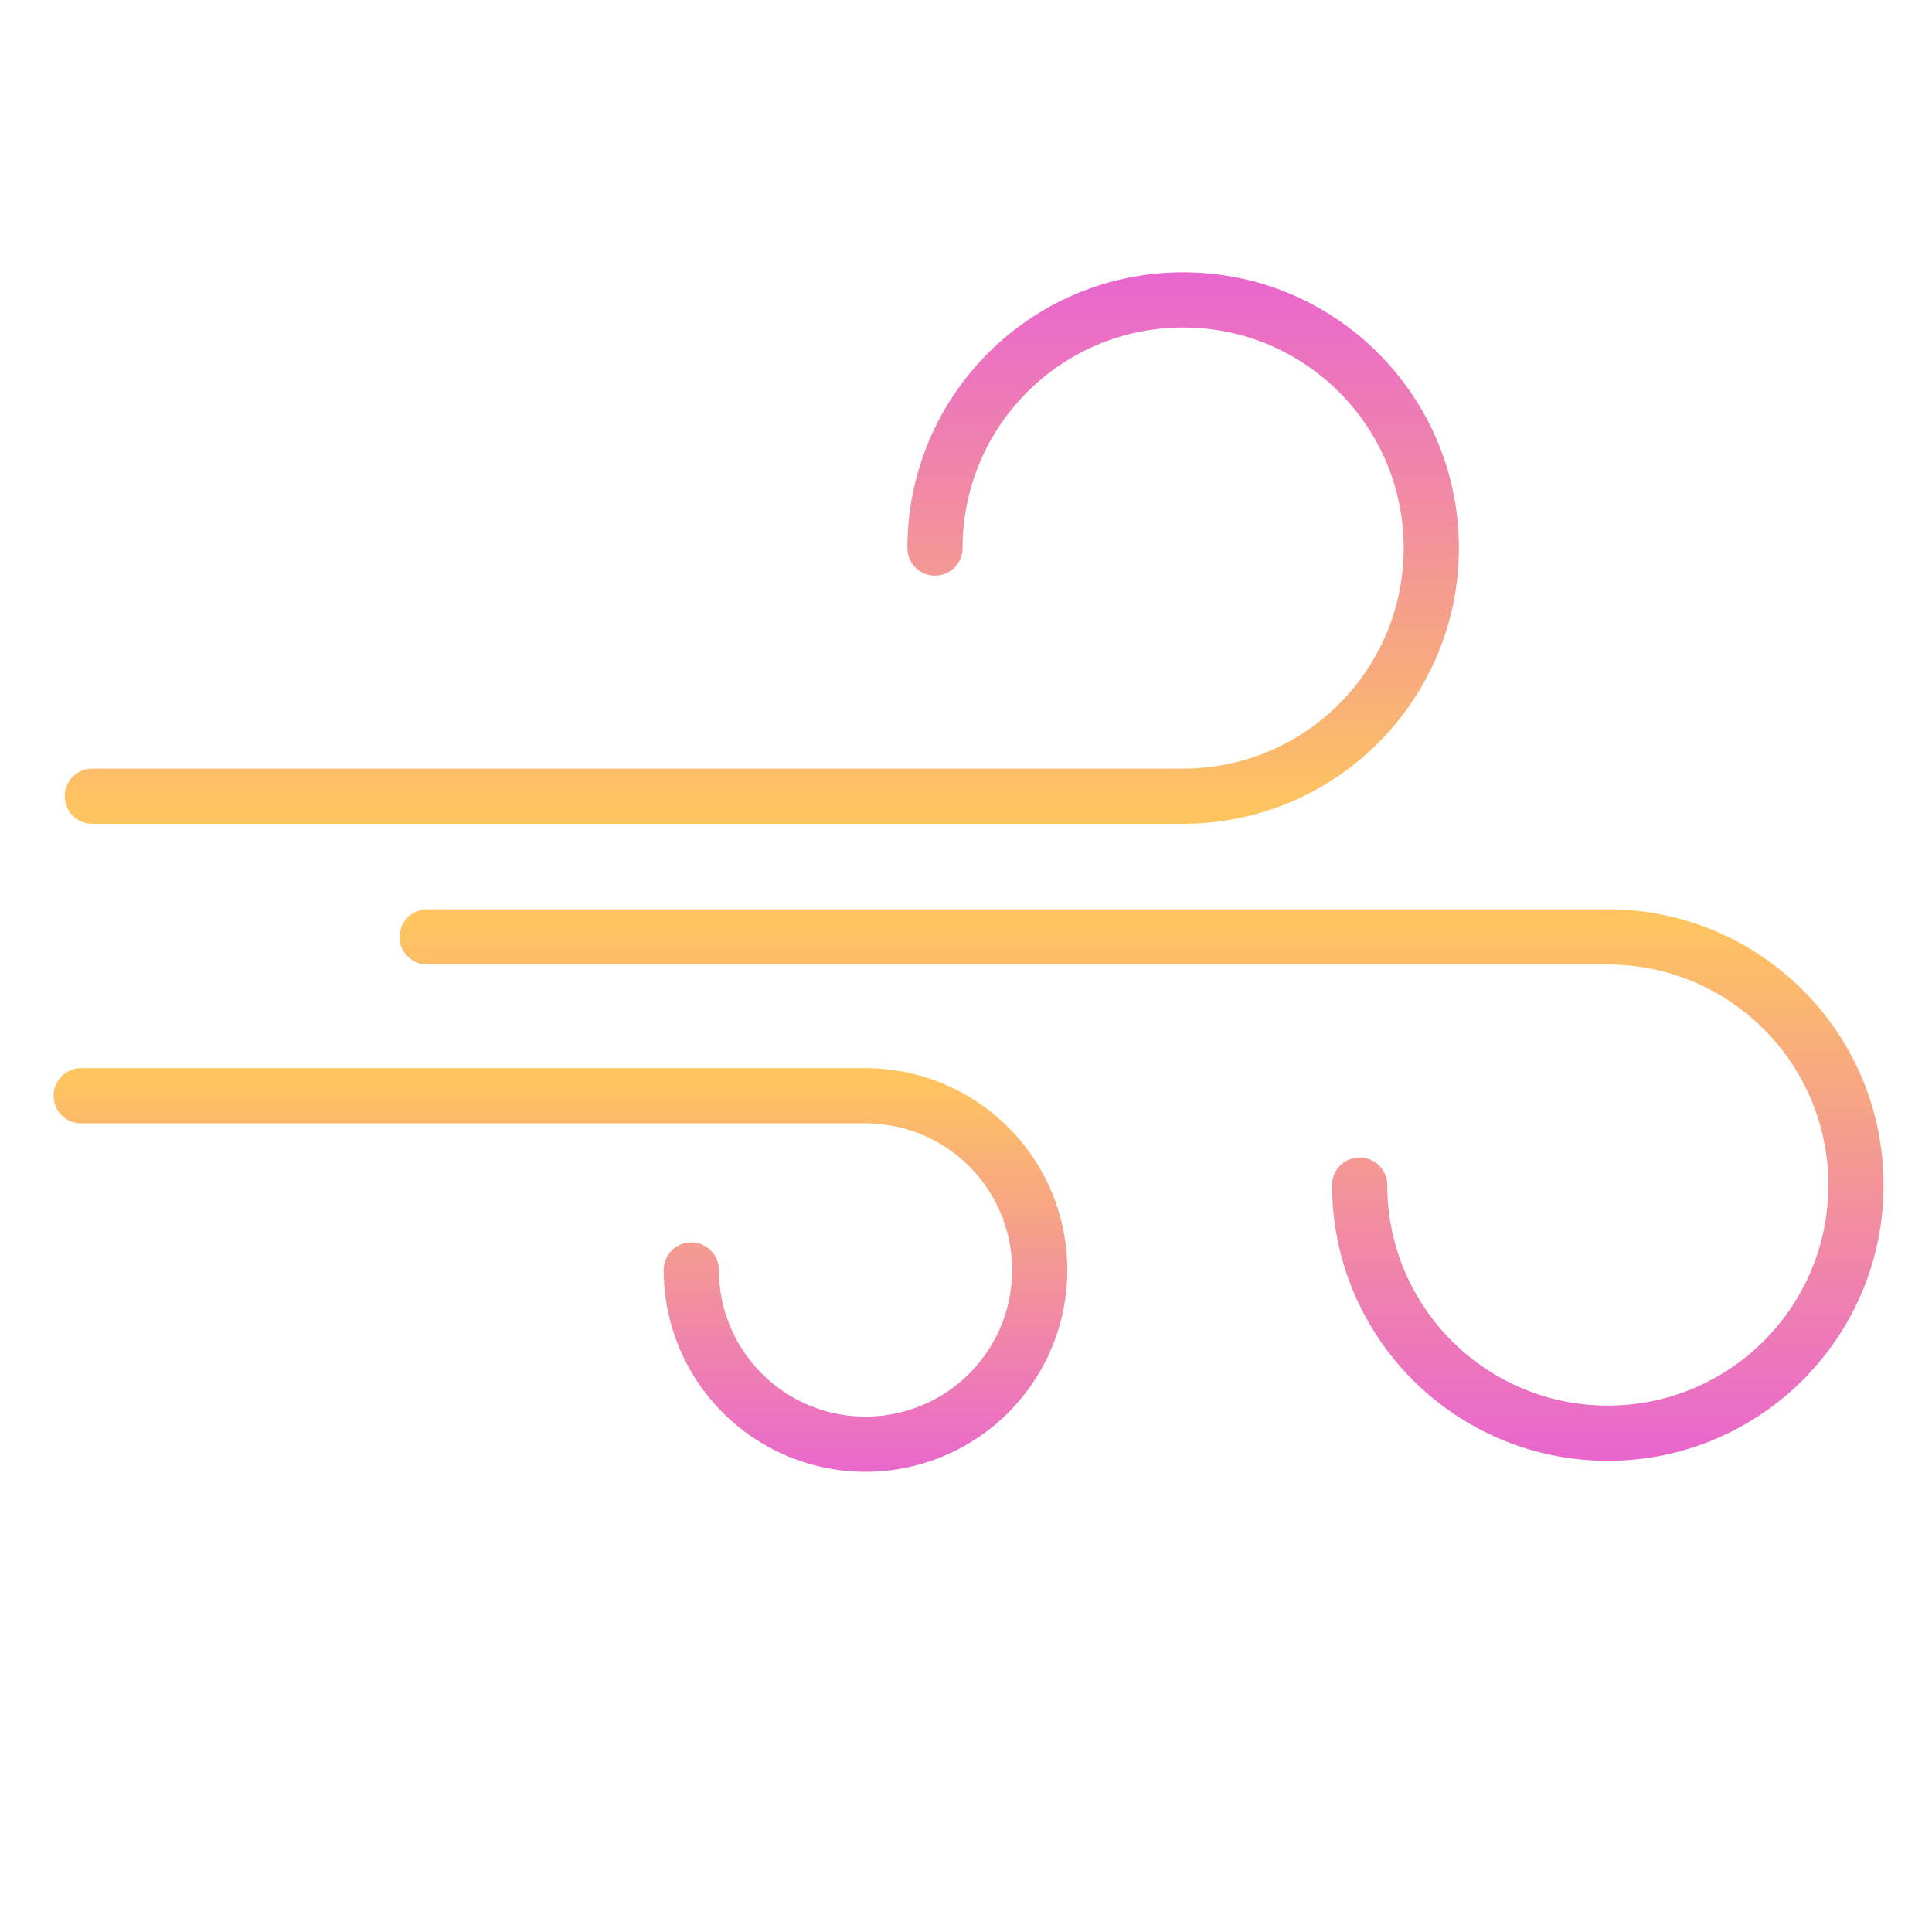 <?xml version="1.0" encoding="UTF-8"?>
<svg width="70px" height="70px" viewBox="0 0 70 70" version="1.1" xmlns="http://www.w3.org/2000/svg" xmlns:xlink="http://www.w3.org/1999/xlink">
    <title>content-icon-relief</title>
    <defs>
        <linearGradient x1="49.974%" y1="-3.5%" x2="49.974%" y2="103.536%" id="linearGradient-1">
            <stop stop-color="#E967CD" offset="0%"></stop>
            <stop stop-color="#EF83AC" offset="33%"></stop>
            <stop stop-color="#FEC55E" offset="100%"></stop>
        </linearGradient>
        <linearGradient x1="49.981%" y1="103.5%" x2="49.981%" y2="-3.5%" id="linearGradient-2">
            <stop stop-color="#E967CD" offset="0%"></stop>
            <stop stop-color="#EF83AC" offset="33%"></stop>
            <stop stop-color="#FEC55E" offset="100%"></stop>
        </linearGradient>
        <linearGradient x1="49.981%" y1="105.034%" x2="49.981%" y2="-5.086%" id="linearGradient-3">
            <stop stop-color="#E967CD" offset="0%"></stop>
            <stop stop-color="#EF83AC" offset="33%"></stop>
            <stop stop-color="#FEC55E" offset="100%"></stop>
        </linearGradient>
    </defs>
    <g id="Page-1" stroke="none" stroke-width="1" fill="none" fill-rule="evenodd">
        <g id="content-icon-relief">
            <rect id="Rectangle" fill-rule="nonzero" x="0" y="0" width="69.512" height="69.756"></rect>
            <path d="M33.876,19.857 C33.876,14.891 37.901,10.866 42.867,10.866 C47.832,10.866 51.858,14.891 51.858,19.857 C51.858,24.822 47.832,28.848 42.867,28.848 L3.346,28.848" id="Path" stroke="url(#linearGradient-1)" stroke-width="2" stroke-linecap="round" stroke-linejoin="round"></path>
            <path d="M49.263,42.938 C49.263,47.903 53.289,51.928 58.254,51.928 C63.22,51.928 67.245,47.903 67.245,42.938 C67.245,37.972 63.22,33.947 58.254,33.947 L15.477,33.947" id="Path" stroke="url(#linearGradient-2)" stroke-width="2" stroke-linecap="round" stroke-linejoin="round"></path>
            <path d="M25.046,46.014 C25.046,48.567 26.584,50.869 28.943,51.846 C31.302,52.823 34.017,52.283 35.823,50.478 C37.628,48.672 38.168,45.957 37.191,43.598 C36.214,41.239 33.912,39.701 31.359,39.701 L2.941,39.701" id="Path" stroke="url(#linearGradient-3)" stroke-width="2" stroke-linecap="round" stroke-linejoin="round"></path>
        </g>
    </g>
</svg>
